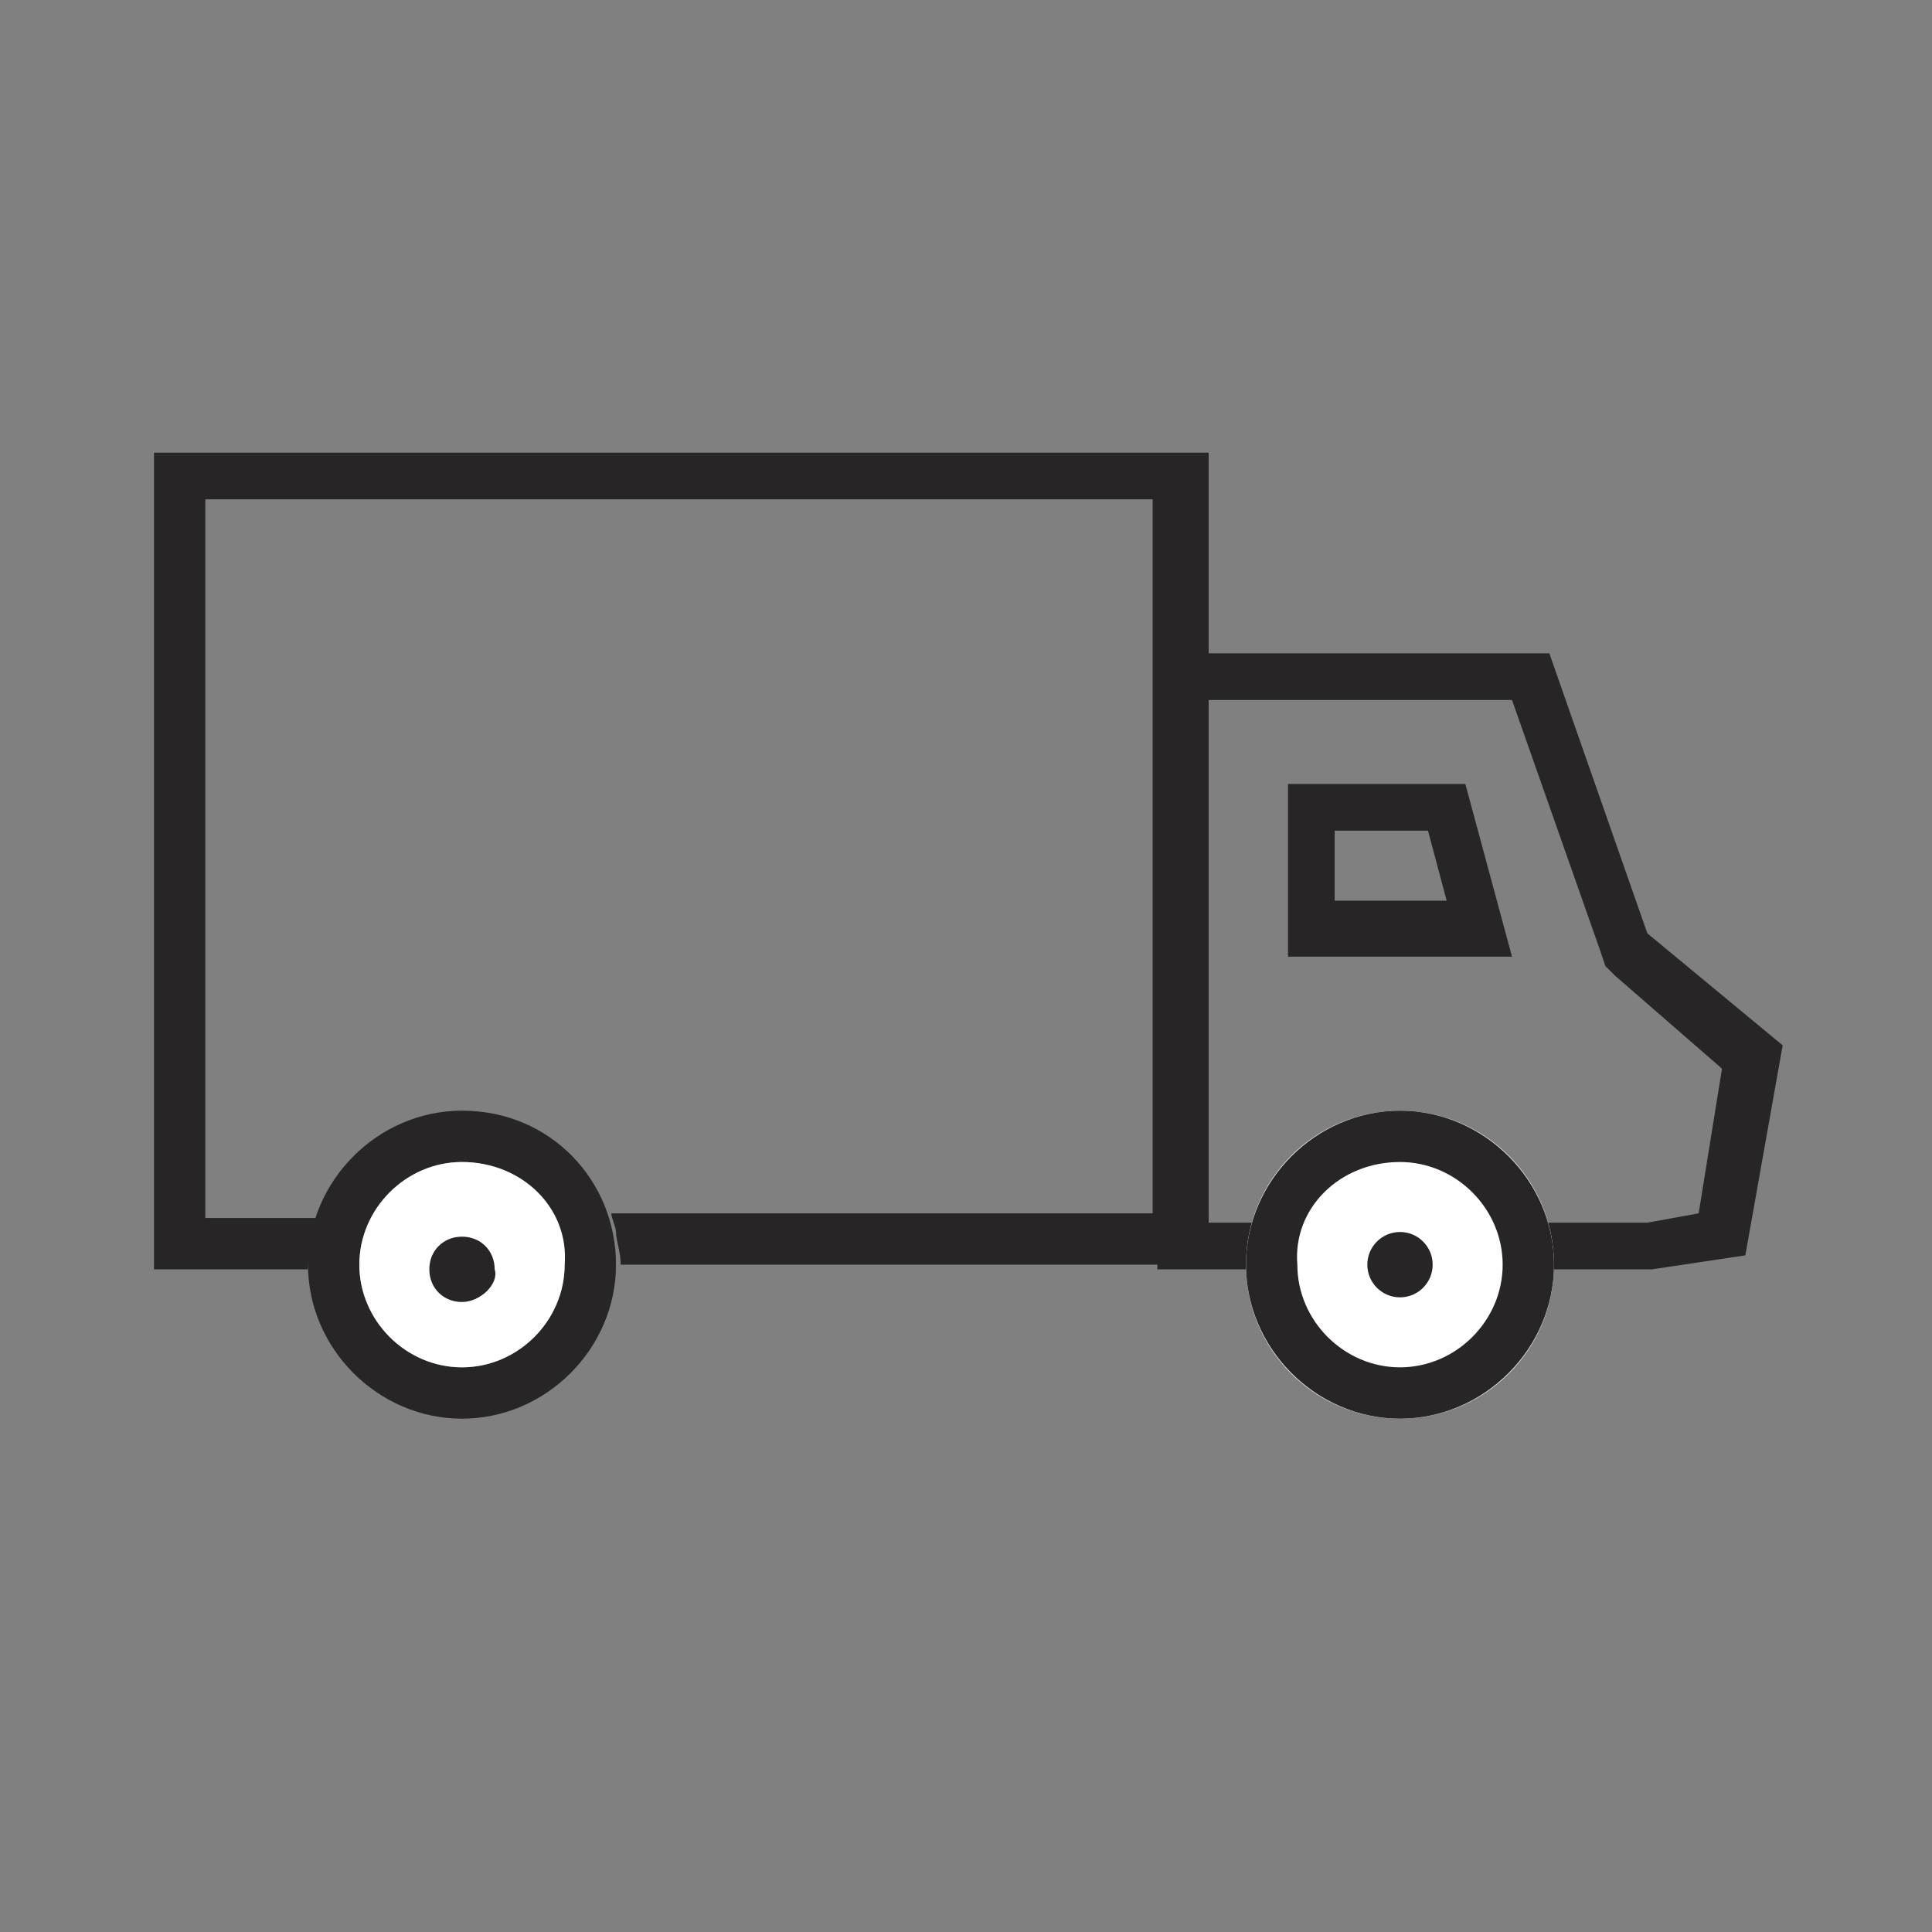 <?xml version="1.0" encoding="utf-8"?>
<!-- Generator: Adobe Illustrator 26.0.3, SVG Export Plug-In . SVG Version: 6.00 Build 0)  -->
<svg version="1.1" id="Ebene_1" xmlns="http://www.w3.org/2000/svg" xmlns:xlink="http://www.w3.org/1999/xlink" x="0px" y="0px"
	 viewBox="0 0 41.4 41.4" style="enable-background:new 0 0 41.4 41.4;" xml:space="preserve">
<rect x="0" y="0" width="41.4" height="41.4" fill="#808080" stroke="none"/>
<style type="text/css">
	.st0{fill:#272525;}
	.st1{fill:#FFFFFF;}
</style>
<path class="st0" d="M3.3,9.7v17.5h3.3c0-0.4,0.1-0.7,0.2-1.1H4.4V10.7h20.3v15.3H13.1c0,0.1,0.1,0.3,0.1,0.4c0,0.2,0.1,0.4,0.1,0.7
	h12.6V9.7H3.3z"/>
<path class="st0" d="M32.4,15l1.9,5.4l0.1,0.3l0.2,0.2l2.3,2l-0.5,3.1l-1.1,0.2h-9.4V15H32.4 M33.2,14h-8.4v13.2h10.6l2-0.3l0.8-4.5
	L35.3,20L33.2,14L33.2,14z"/>
<path class="st0" d="M30.6,17.8l0.4,1.5h-2.4v-1.5H30.6 M31.4,16.8h-3.8v3.7h4.8L31.4,16.8L31.4,16.8z"/>
<g>
	<circle class="st1" cx="30" cy="27.1" r="3.3"/>
	<path class="st0" d="M30,24.9c1.2,0,2.2,1,2.2,2.2c0,1.2-1,2.2-2.2,2.2c-1.2,0-2.2-1-2.2-2.2C27.7,25.9,28.7,24.9,30,24.9 M30,23.8
		c-1.8,0-3.3,1.5-3.3,3.3c0,1.8,1.5,3.3,3.3,3.3s3.3-1.5,3.3-3.3C33.3,25.3,31.8,23.8,30,23.8L30,23.8z"/>
</g>
<g>
	<path class="st0" d="M9.9,24.9c1.2,0,2.2,1,2.2,2.2c0,1.2-1,2.2-2.2,2.2c-1.2,0-2.2-1-2.2-2.2C7.7,25.9,8.7,24.9,9.9,24.9
		 M9.9,23.8c-1.8,0-3.3,1.5-3.3,3.3c0,1.8,1.5,3.3,3.3,3.3s3.3-1.5,3.3-3.3C13.2,25.3,11.8,23.8,9.9,23.8L9.9,23.8z"/>
</g>
<path class="st1" d="M9.9,24.9c-1.2,0-2.2,1-2.2,2.2c0,1.2,1,2.2,2.2,2.2c1.2,0,2.2-1,2.2-2.2C12.2,25.9,11.2,24.9,9.9,24.9z"/>
<g>
	<circle class="st0" cx="30" cy="27.1" r="0.7"/>
</g>
<path class="st0" d="M9.9,27.9c-0.4,0-0.7-0.3-0.7-0.7c0-0.4,0.3-0.7,0.7-0.7c0.4,0,0.7,0.3,0.7,0.7C10.7,27.5,10.3,27.9,9.9,27.9z"
	/>
</svg>

